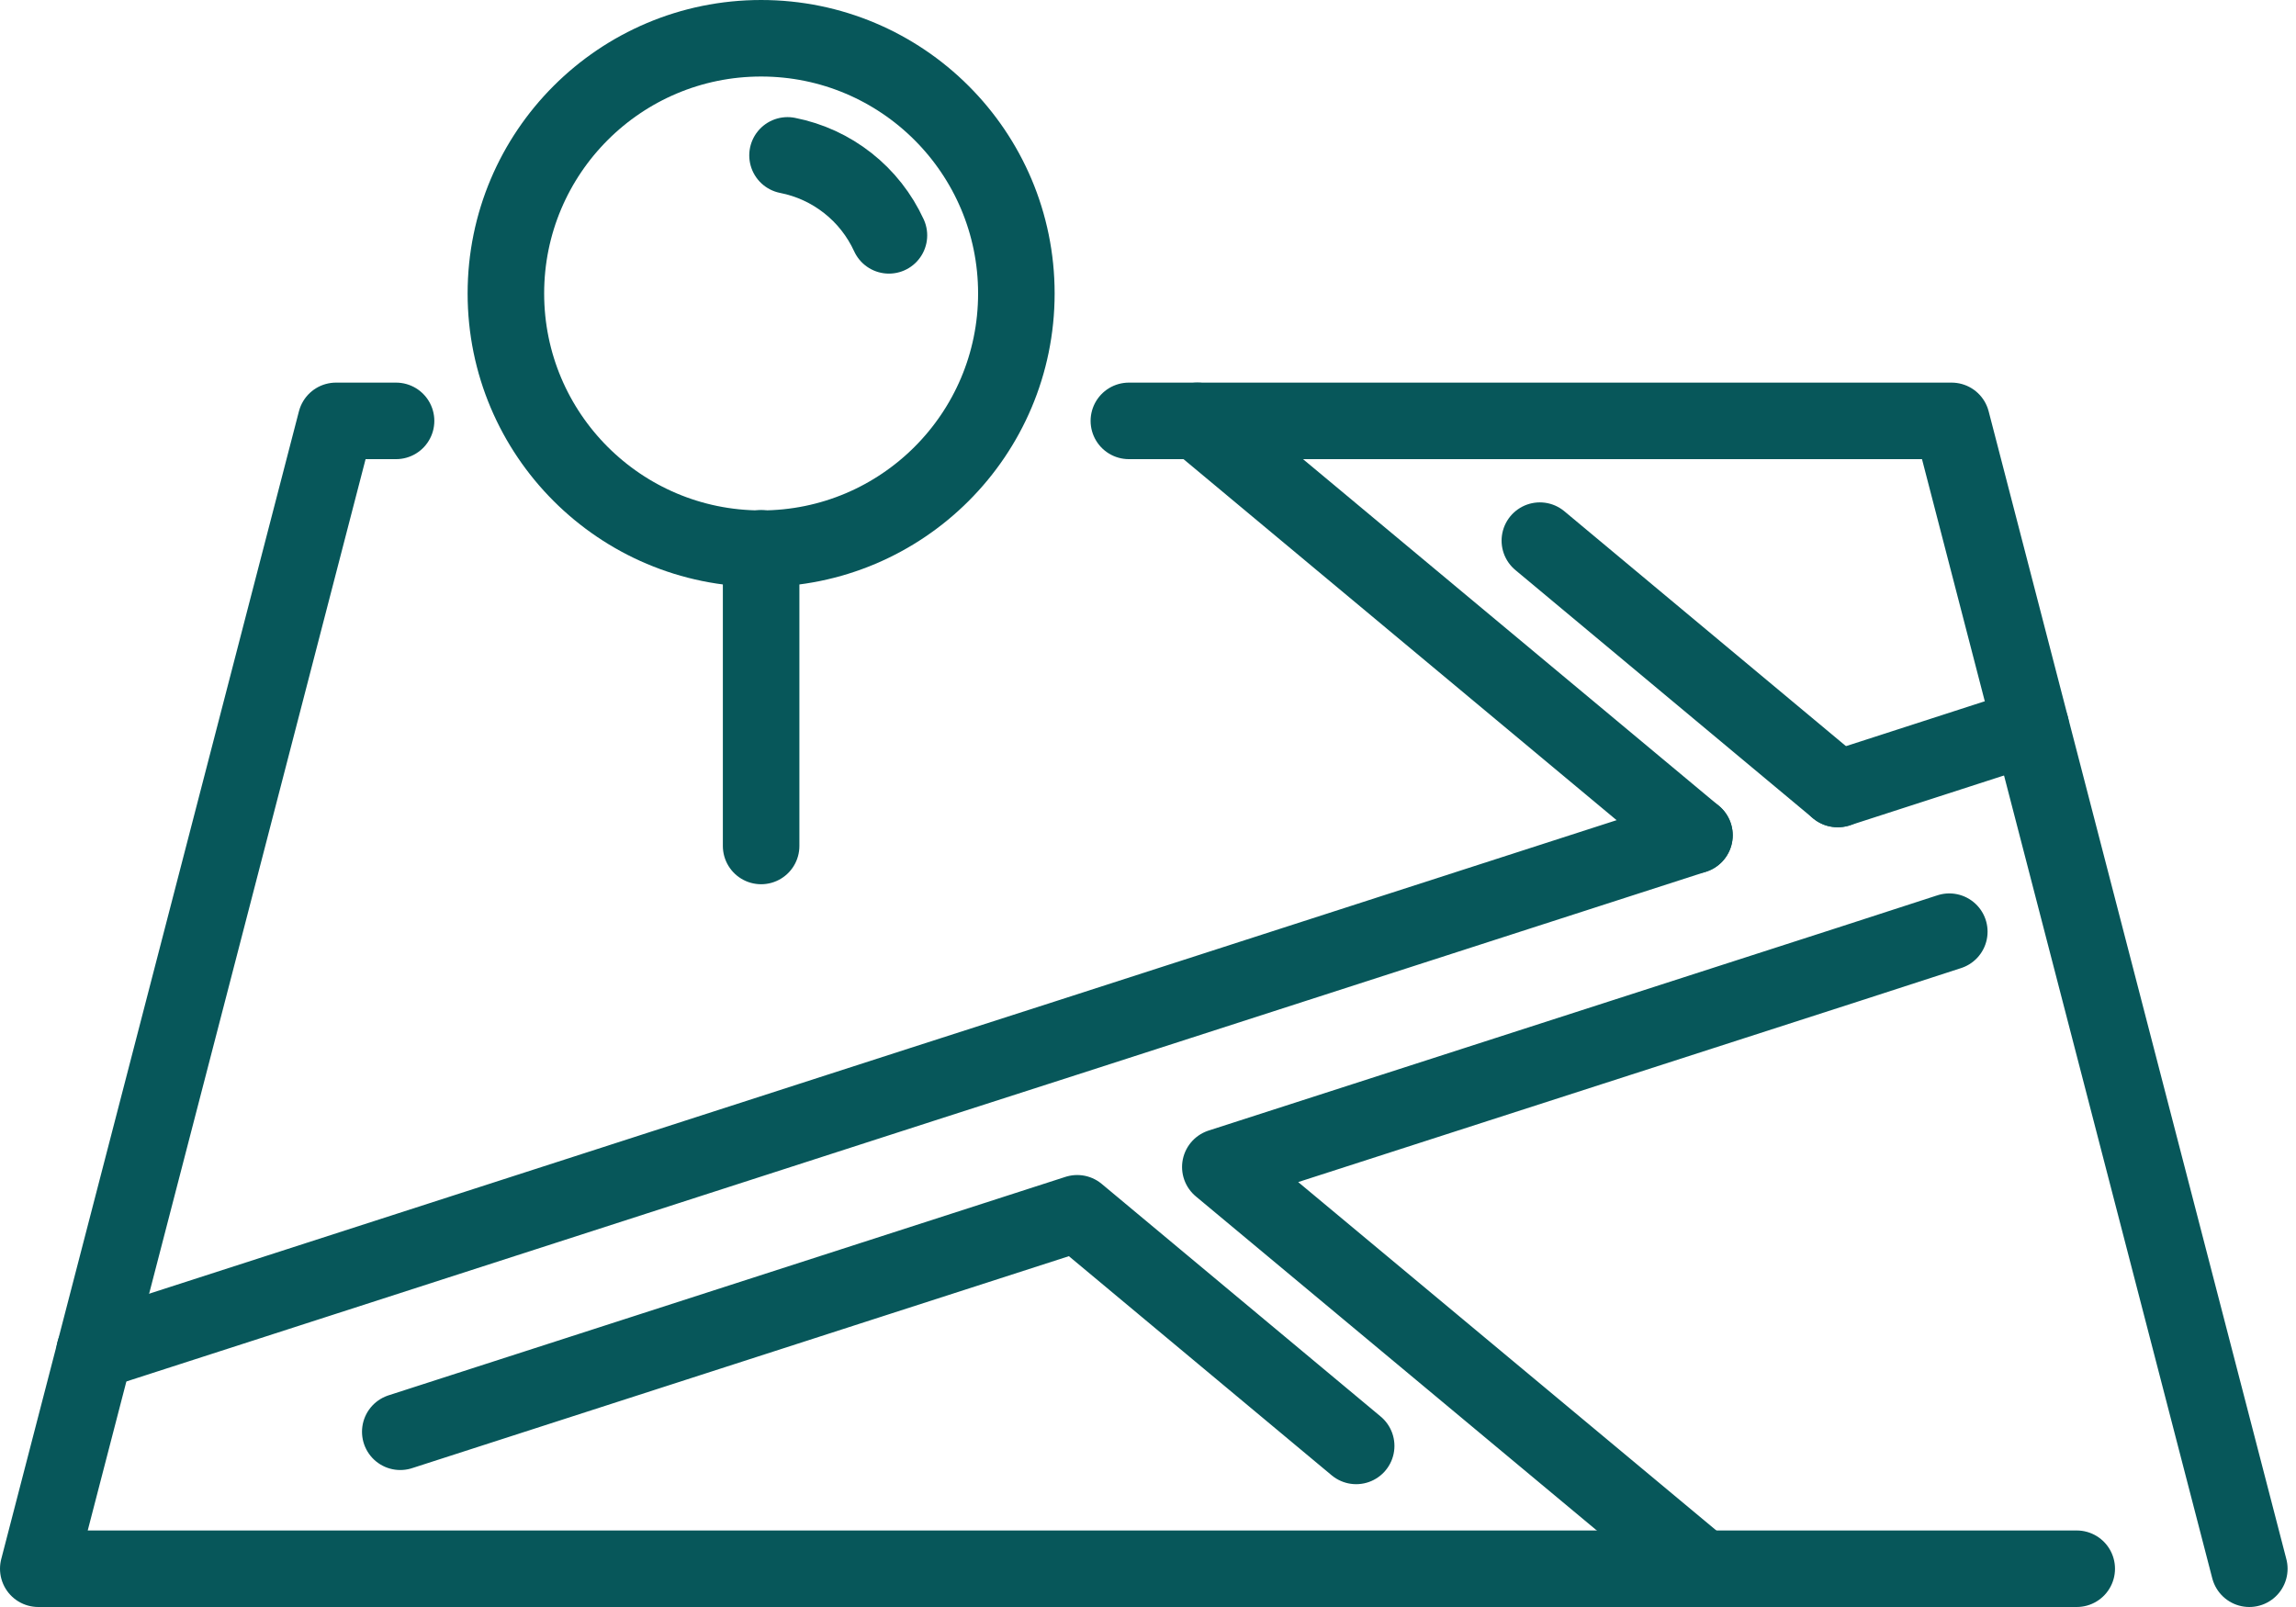 <svg width="60" height="42" viewBox="0 0 60 42" fill="none" xmlns="http://www.w3.org/2000/svg">
<path d="M54.27 41H1L8.78 11H10.35M29.5 11H51L58.78 41" stroke="#07575A" stroke-width="2" stroke-linecap="round" stroke-linejoin="round"/>
<path d="M53.07 18.99L48.03 20.62H48.02M44.28 21.83L27.86 27.13L24.1 28.34L2.48 35.32H2.47M10.46 37.42L28.15 31.71L35.44 37.79M50.94 24.35L48.32 25.2L31.89 30.5L44.49 41" stroke="#07575A" stroke-width="2" stroke-linecap="round" stroke-linejoin="round"/>
<path d="M48.03 20.62H48.02L40.24 14.13M44.28 21.83L31.29 11" stroke="#07575A" stroke-width="2" stroke-linecap="round" stroke-linejoin="round"/>
<path d="M19.89 14.34C23.573 14.34 26.56 11.354 26.56 7.67C26.56 3.986 23.573 1 19.89 1C16.206 1 13.22 3.986 13.22 7.67C13.22 11.354 16.206 14.34 19.89 14.34Z" stroke="#07575A" stroke-width="2" stroke-linecap="round" stroke-linejoin="round"/>
<path d="M20.58 4.061C21.155 4.174 21.696 4.422 22.157 4.786C22.618 5.149 22.985 5.617 23.23 6.151M19.89 14.331V22.11" stroke="#07575A" stroke-width="2" stroke-linecap="round" stroke-linejoin="round"/>
</svg>
